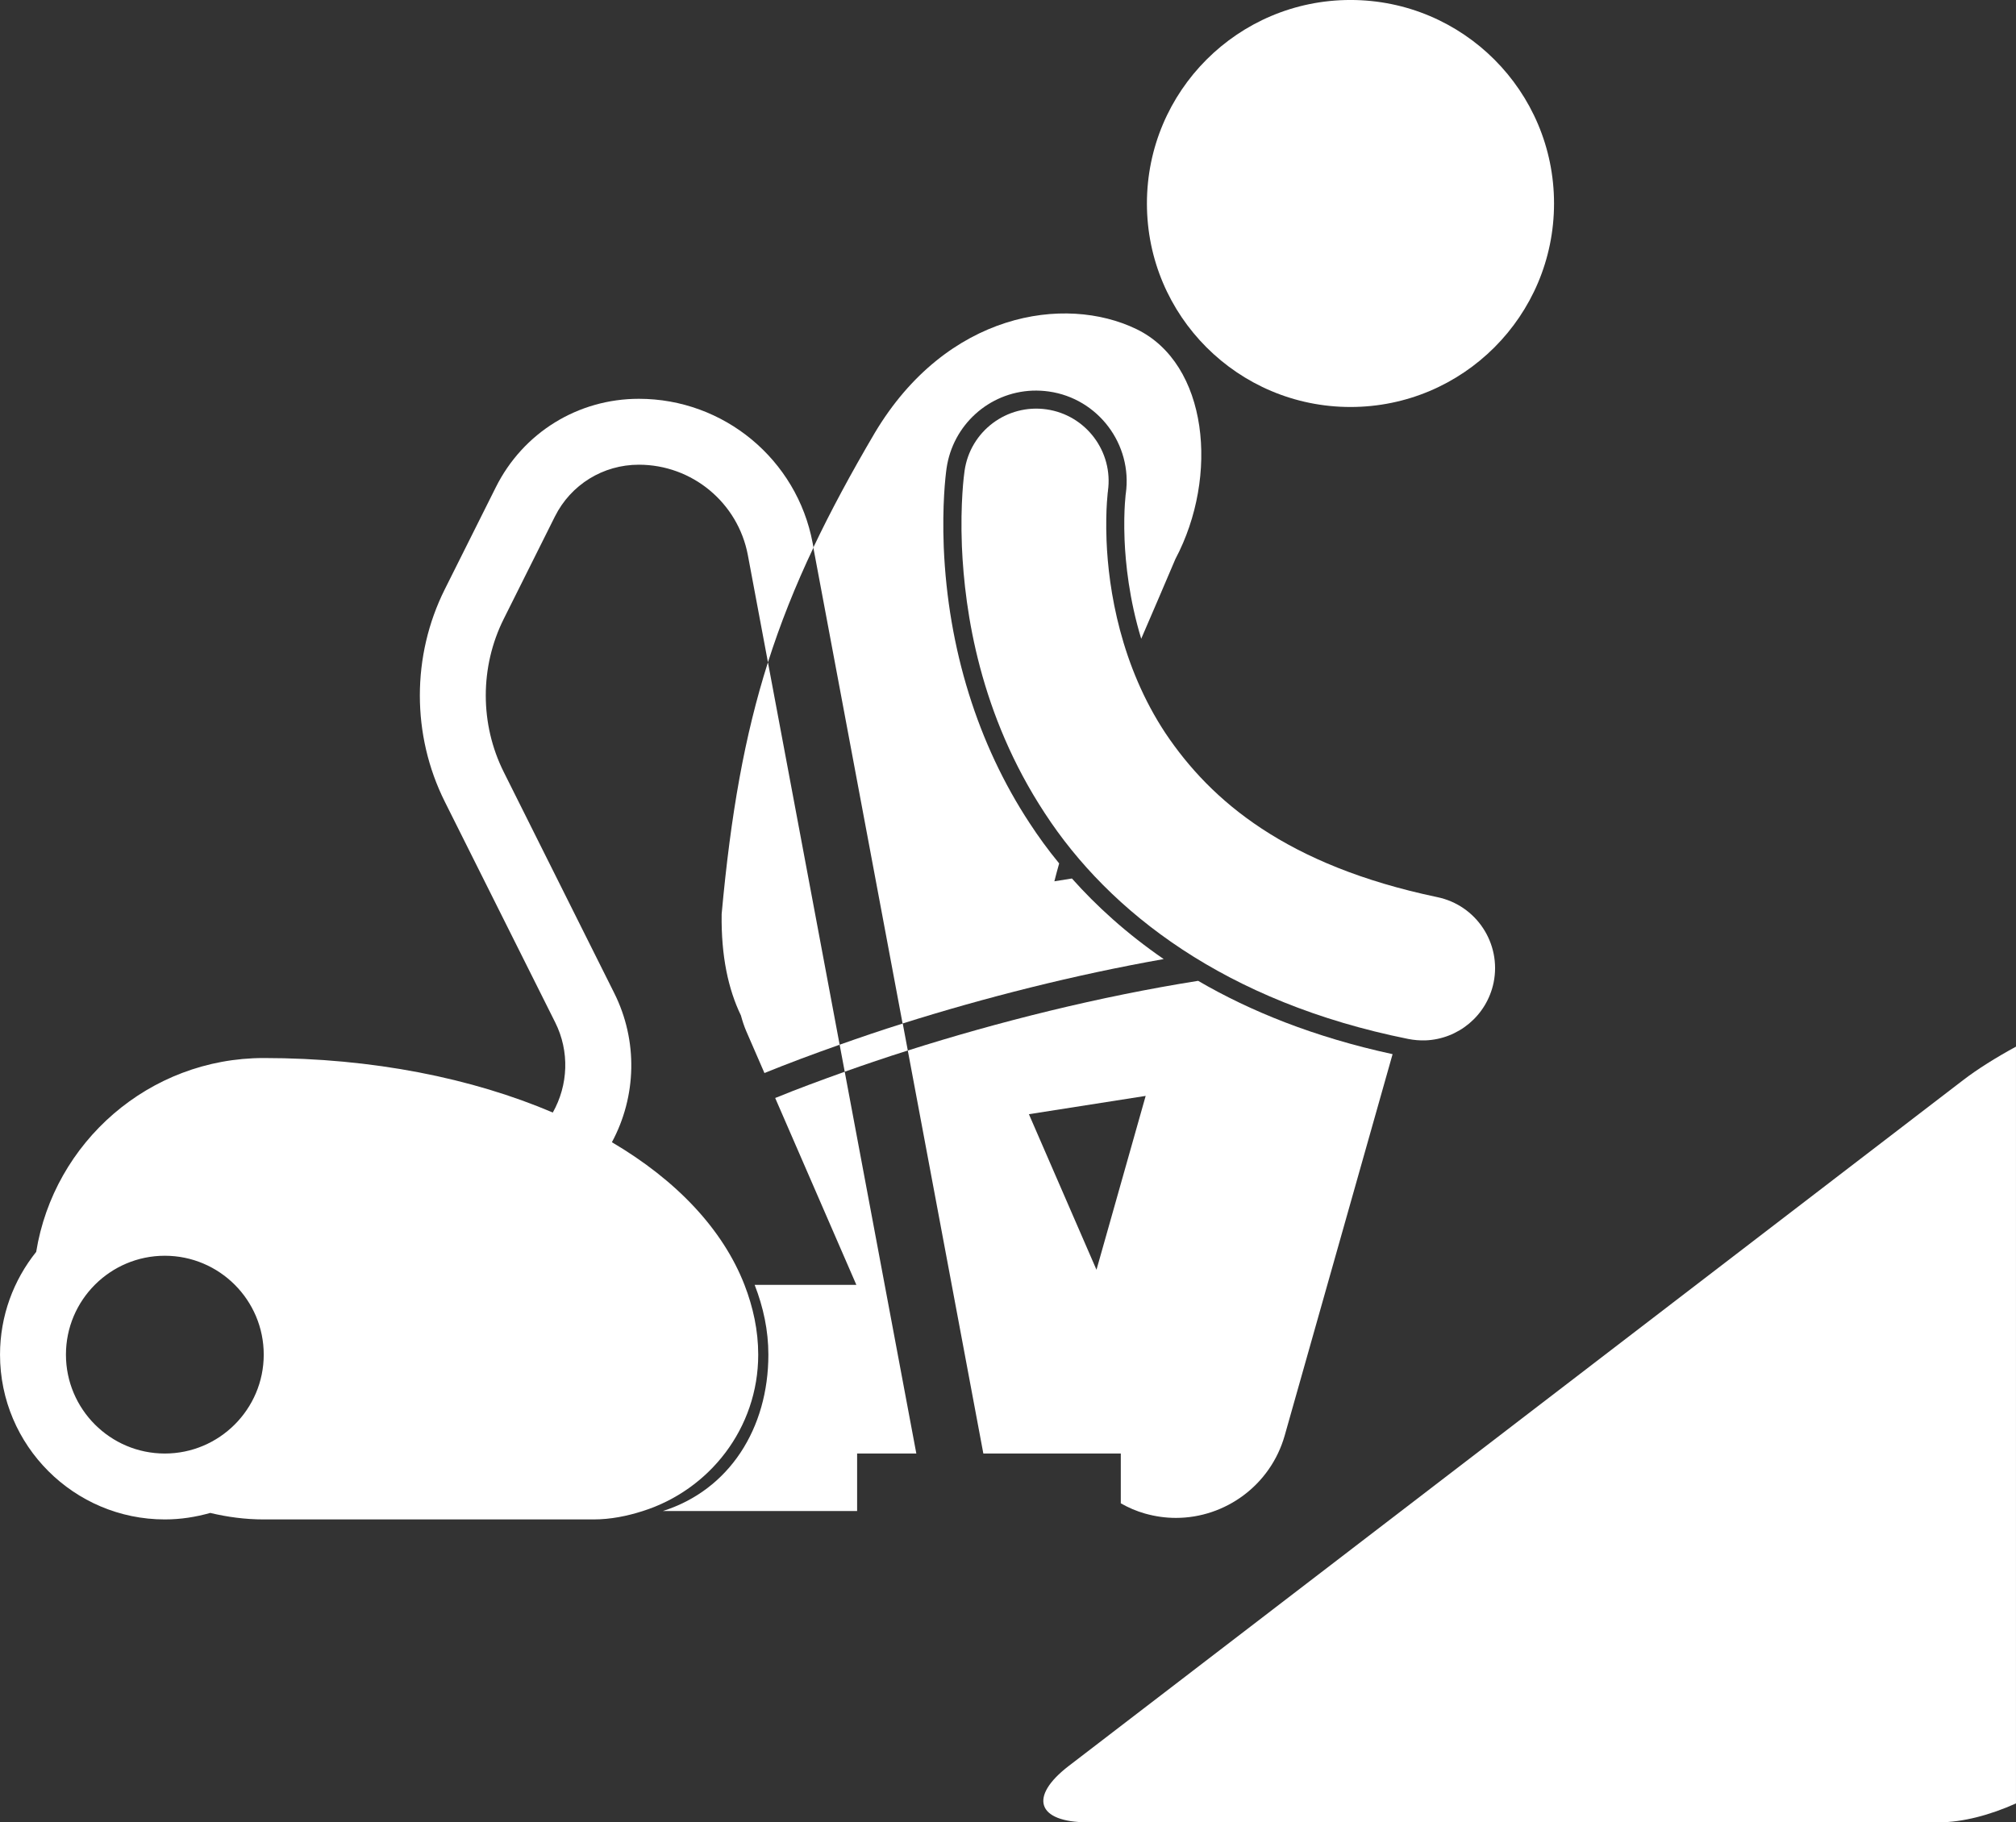 <?xml version="1.0" encoding="utf-8"?>
<!-- Generator: Adobe Illustrator 15.1.0, SVG Export Plug-In . SVG Version: 6.00 Build 0)  -->
<!DOCTYPE svg PUBLIC "-//W3C//DTD SVG 1.1//EN" "http://www.w3.org/Graphics/SVG/1.1/DTD/svg11.dtd">
<svg version="1.1" id="Ebene_1" xmlns="http://www.w3.org/2000/svg" xmlns:xlink="http://www.w3.org/1999/xlink" x="0px" y="0px"
	 width="100px" height="90.416px" viewBox="-21.734 -21.442 100 90.416" enable-background="new -21.734 -21.442 100 90.416"
	 xml:space="preserve">
<rect x="-21.734" y="-21.442" width="100" height="90.416" fill="#333333" stroke="none"/>
<g>
	<circle fill="#FFFFFF" cx="45.254" cy="-11.346" r="10.097"/>
	<path fill="#FFFFFF" d="M23.296,30.681l3.747,19.995h6.818v2.471c0.371,0.211,0.773,0.387,1.203,0.508
		c0.512,0.144,1.021,0.215,1.531,0.215c2.444,0,4.693-1.617,5.396-4.086l5.352-18.923c-3.894-0.845-7.068-2.134-9.646-3.638
		C32.811,27.998,27.794,29.252,23.296,30.681z M32.655,41.559l-3.352-7.719l5.792-0.908L32.655,41.559z"/>
	<path fill="#FFFFFF" d="M23.719,50.676l-3.552-18.943c-1.206,0.432-2.373,0.862-3.449,1.303l4.026,9.271h-5.045
		c0.431,1.107,0.681,2.262,0.681,3.462c0,3.651-1.929,6.713-5.235,7.76h9.637v-2.853H23.719z"/>
	<path fill="#FFFFFF" d="M15.018,28.941c0.072,0.264,0.155,0.525,0.268,0.787l0.899,2.07c1.164-0.476,2.422-0.943,3.73-1.406
		l-3.557-18.973c-1.161,3.659-1.844,7.536-2.296,12.49C14.033,26.006,14.394,27.648,15.018,28.941z"/>
	<path fill="#FFFFFF" d="M35.989,26.143c-1.855-1.276-3.352-2.65-4.552-3.998l-0.871,0.139c0.074-0.295,0.154-0.589,0.238-0.887
		c-0.562-0.683-1.045-1.354-1.465-1.998c-2.575-3.918-4.049-8.655-4.26-13.693c-0.081-2.089,0.083-3.521,0.139-3.909
		c0.308-2.148,2.098-3.77,4.259-3.857c0.271-0.009,0.549,0.004,0.818,0.043c2.443,0.348,4.156,2.623,3.814,5.067L34.1,3.113
		C34.091,3.2,34.078,3.35,34.064,3.547c-0.025,0.382-0.047,1.003-0.016,1.796c0.047,1.15,0.227,2.94,0.826,4.907
		c0.602-1.406,1.182-2.735,1.696-3.957c2.177-4.109,1.624-9.688-1.933-11.406c-3.556-1.723-9.419-0.821-12.979,5.149
		c-1.187,2.018-2.19,3.881-3.048,5.688l4.427,23.616C27.1,28.059,31.563,26.926,35.989,26.143z"/>
	<path fill="#FFFFFF" d="M49.555,23.069c-7.481-1.571-11.22-4.773-13.467-8.116c-2.224-3.354-2.84-7.125-2.934-9.577
		c-0.031-0.803-0.01-1.456,0.018-1.886c0.014-0.217,0.029-0.375,0.039-0.472c0.006-0.048,0.008-0.081,0.013-0.095h-0.002
		c0.276-1.96-1.092-3.775-3.046-4.054c-1.967-0.281-3.786,1.086-4.064,3.049c-0.025,0.165-0.218,1.583-0.133,3.749
		c0.14,3.271,0.896,8.34,4.115,13.242c3.199,4.91,8.979,9.38,18.018,11.196c0.293,0.059,0.585,0.081,0.867,0.072
		c1.613-0.063,3.033-1.218,3.375-2.868C52.749,25.365,51.495,23.467,49.555,23.069z"/>
	<path fill="#FFFFFF" d="M20.167,31.732c1.007-0.357,2.051-0.713,3.129-1.052l-0.251-1.339c-1.079,0.337-2.117,0.693-3.13,1.051
		L20.167,31.732z"/>
	<path fill="#FFFFFF" d="M5.789,4.189c0.793-1.587,2.39-2.574,4.167-2.574c2.643,0,4.917,1.886,5.406,4.485l0.997,5.319
		c0.61-1.917,1.351-3.778,2.259-5.694l-0.042-0.225c-0.778-4.146-4.403-7.155-8.62-7.155c-3.023,0-5.74,1.679-7.093,4.383
		l-2.535,5.07c-1.648,3.298-1.648,7.235,0,10.533l5.475,10.949c0.725,1.447,0.649,3.115-0.116,4.477
		c-4.008-1.707-8.94-2.704-14.338-2.704c-5.688,0-10.407,4.172-11.288,9.618c-1.12,1.398-1.794,3.17-1.794,5.1
		c0,4.508,3.667,8.175,8.175,8.175c0.782,0,1.535-0.119,2.252-0.323c0.854,0.204,1.739,0.323,2.654,0.323H7.7
		c0.858,0,1.669-0.167,2.448-0.415c3.308-1.047,5.728-4.109,5.728-7.76c0-1.197-0.251-2.353-0.681-3.463
		c-1.069-2.75-3.366-5.189-6.577-7.078c1.219-2.263,1.307-5.026,0.11-7.412L3.256,16.867c-1.192-2.381-1.192-5.224,0-7.607
		L5.789,4.189z M-13.559,50.676c-2.705,0-4.904-2.202-4.904-4.907c0-2.71,2.202-4.906,4.904-4.906c2.705,0,4.907,2.196,4.907,4.906
		C-8.652,48.474-10.854,50.676-13.559,50.676z"/>
	<path fill="#FFFFFF" d="M78.266,30.487c-0.998,0.544-1.916,1.119-2.629,1.667L31.285,66.172c-2.009,1.541-1.582,2.802,0.95,2.802
		h42.206c1.182,0,2.543-0.362,3.824-0.938V30.487z"/>
</g>
</svg>
